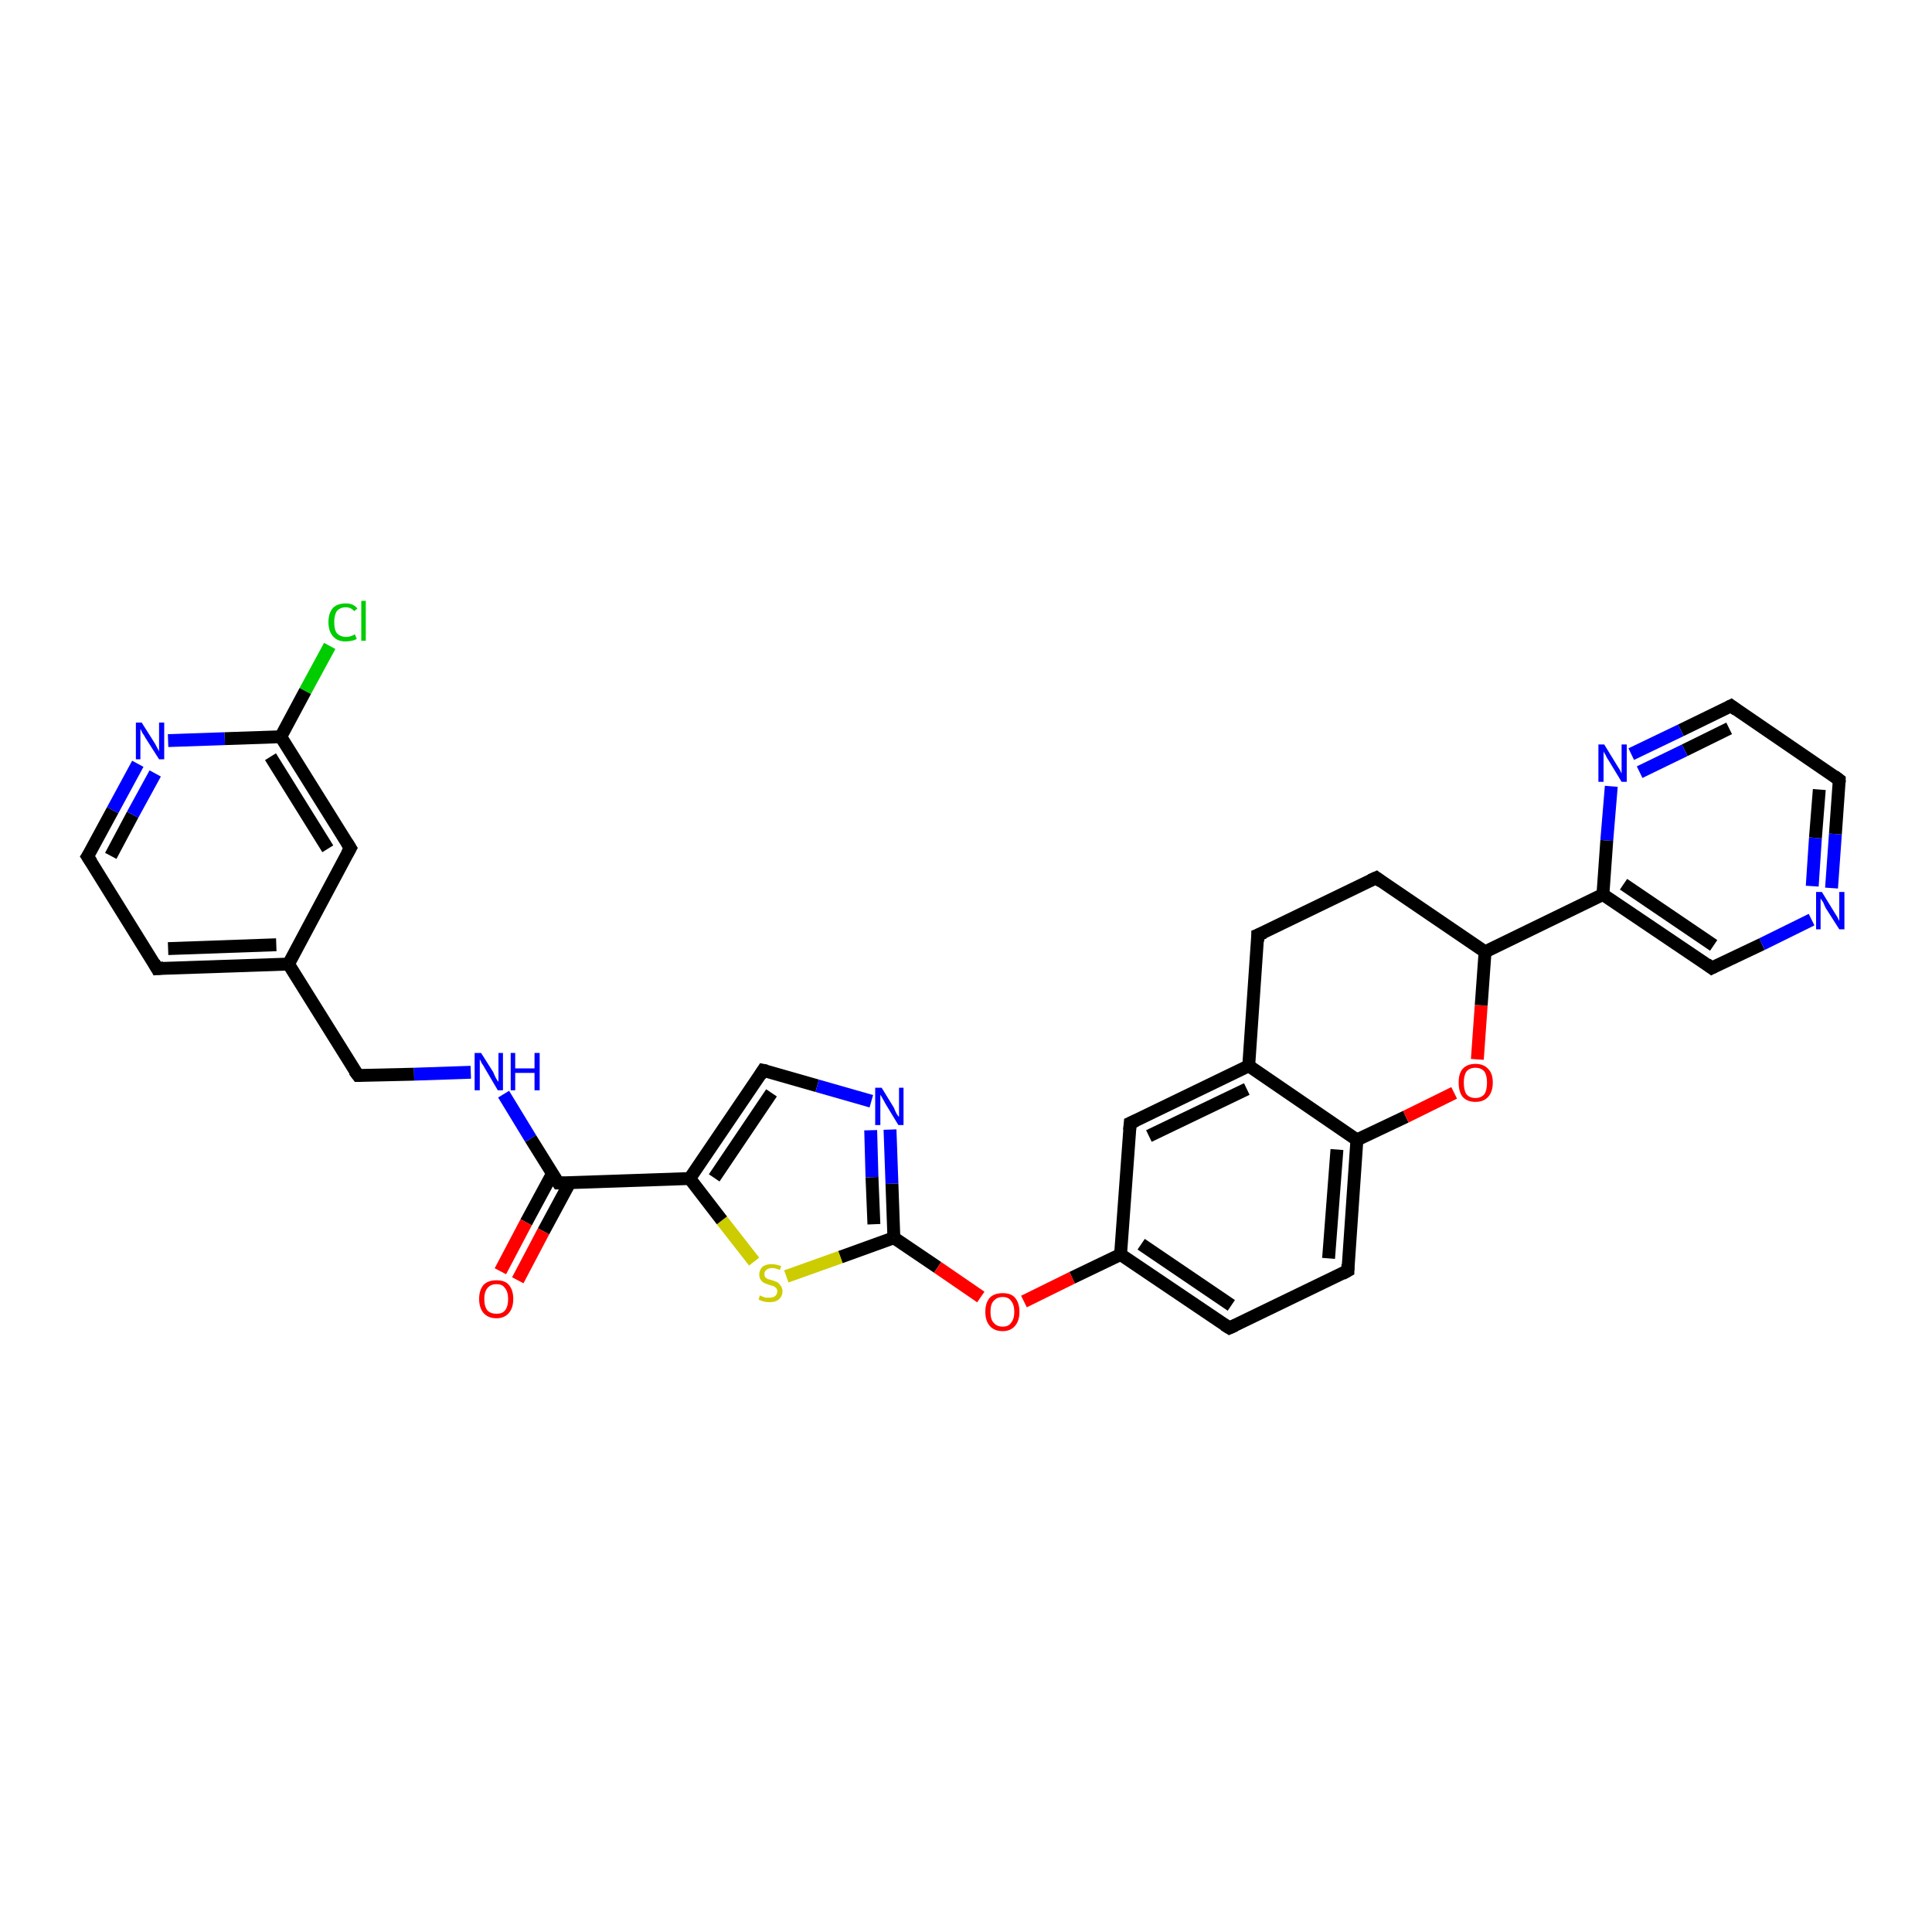 <?xml version='1.0' encoding='iso-8859-1'?>
<svg version='1.1' baseProfile='full'
              xmlns='http://www.w3.org/2000/svg'
                      xmlns:rdkit='http://www.rdkit.org/xml'
                      xmlns:xlink='http://www.w3.org/1999/xlink'
                  xml:space='preserve'
width='300px' height='300px' viewBox='0 0 300 300'>
<!-- END OF HEADER -->
<rect style='opacity:1.0;fill:#FFFFFF;stroke:none' width='300.0' height='300.0' x='0.0' y='0.0'> </rect>
<path class='bond-0 atom-0 atom-1' d='M 51.2,100.3 L 47.4,107.3' style='fill:none;fill-rule:evenodd;stroke:#00CC00;stroke-width:2.0px;stroke-linecap:butt;stroke-linejoin:miter;stroke-opacity:1' />
<path class='bond-0 atom-0 atom-1' d='M 47.4,107.3 L 43.6,114.4' style='fill:none;fill-rule:evenodd;stroke:#000000;stroke-width:2.0px;stroke-linecap:butt;stroke-linejoin:miter;stroke-opacity:1' />
<path class='bond-1 atom-1 atom-2' d='M 43.6,114.4 L 54.4,131.7' style='fill:none;fill-rule:evenodd;stroke:#000000;stroke-width:2.0px;stroke-linecap:butt;stroke-linejoin:miter;stroke-opacity:1' />
<path class='bond-1 atom-1 atom-2' d='M 42.0,117.5 L 50.9,131.8' style='fill:none;fill-rule:evenodd;stroke:#000000;stroke-width:2.0px;stroke-linecap:butt;stroke-linejoin:miter;stroke-opacity:1' />
<path class='bond-2 atom-2 atom-3' d='M 54.4,131.7 L 44.8,149.7' style='fill:none;fill-rule:evenodd;stroke:#000000;stroke-width:2.0px;stroke-linecap:butt;stroke-linejoin:miter;stroke-opacity:1' />
<path class='bond-3 atom-3 atom-4' d='M 44.8,149.7 L 55.6,167.0' style='fill:none;fill-rule:evenodd;stroke:#000000;stroke-width:2.0px;stroke-linecap:butt;stroke-linejoin:miter;stroke-opacity:1' />
<path class='bond-4 atom-4 atom-5' d='M 55.6,167.0 L 64.3,166.8' style='fill:none;fill-rule:evenodd;stroke:#000000;stroke-width:2.0px;stroke-linecap:butt;stroke-linejoin:miter;stroke-opacity:1' />
<path class='bond-4 atom-4 atom-5' d='M 64.3,166.8 L 73.1,166.5' style='fill:none;fill-rule:evenodd;stroke:#0000FF;stroke-width:2.0px;stroke-linecap:butt;stroke-linejoin:miter;stroke-opacity:1' />
<path class='bond-5 atom-5 atom-6' d='M 78.2,169.9 L 82.4,176.8' style='fill:none;fill-rule:evenodd;stroke:#0000FF;stroke-width:2.0px;stroke-linecap:butt;stroke-linejoin:miter;stroke-opacity:1' />
<path class='bond-5 atom-5 atom-6' d='M 82.4,176.8 L 86.7,183.7' style='fill:none;fill-rule:evenodd;stroke:#000000;stroke-width:2.0px;stroke-linecap:butt;stroke-linejoin:miter;stroke-opacity:1' />
<path class='bond-6 atom-6 atom-7' d='M 85.8,182.2 L 81.7,189.8' style='fill:none;fill-rule:evenodd;stroke:#000000;stroke-width:2.0px;stroke-linecap:butt;stroke-linejoin:miter;stroke-opacity:1' />
<path class='bond-6 atom-6 atom-7' d='M 81.7,189.8 L 77.7,197.4' style='fill:none;fill-rule:evenodd;stroke:#FF0000;stroke-width:2.0px;stroke-linecap:butt;stroke-linejoin:miter;stroke-opacity:1' />
<path class='bond-6 atom-6 atom-7' d='M 88.5,183.6 L 84.4,191.2' style='fill:none;fill-rule:evenodd;stroke:#000000;stroke-width:2.0px;stroke-linecap:butt;stroke-linejoin:miter;stroke-opacity:1' />
<path class='bond-6 atom-6 atom-7' d='M 84.4,191.2 L 80.4,198.8' style='fill:none;fill-rule:evenodd;stroke:#FF0000;stroke-width:2.0px;stroke-linecap:butt;stroke-linejoin:miter;stroke-opacity:1' />
<path class='bond-7 atom-6 atom-8' d='M 86.7,183.7 L 107.1,183.0' style='fill:none;fill-rule:evenodd;stroke:#000000;stroke-width:2.0px;stroke-linecap:butt;stroke-linejoin:miter;stroke-opacity:1' />
<path class='bond-8 atom-8 atom-9' d='M 107.1,183.0 L 118.5,166.2' style='fill:none;fill-rule:evenodd;stroke:#000000;stroke-width:2.0px;stroke-linecap:butt;stroke-linejoin:miter;stroke-opacity:1' />
<path class='bond-8 atom-8 atom-9' d='M 110.9,182.9 L 119.8,169.7' style='fill:none;fill-rule:evenodd;stroke:#000000;stroke-width:2.0px;stroke-linecap:butt;stroke-linejoin:miter;stroke-opacity:1' />
<path class='bond-9 atom-9 atom-10' d='M 118.5,166.2 L 126.9,168.6' style='fill:none;fill-rule:evenodd;stroke:#000000;stroke-width:2.0px;stroke-linecap:butt;stroke-linejoin:miter;stroke-opacity:1' />
<path class='bond-9 atom-9 atom-10' d='M 126.9,168.6 L 135.3,171.0' style='fill:none;fill-rule:evenodd;stroke:#0000FF;stroke-width:2.0px;stroke-linecap:butt;stroke-linejoin:miter;stroke-opacity:1' />
<path class='bond-10 atom-10 atom-11' d='M 138.2,175.4 L 138.5,183.8' style='fill:none;fill-rule:evenodd;stroke:#0000FF;stroke-width:2.0px;stroke-linecap:butt;stroke-linejoin:miter;stroke-opacity:1' />
<path class='bond-10 atom-10 atom-11' d='M 138.5,183.8 L 138.8,192.2' style='fill:none;fill-rule:evenodd;stroke:#000000;stroke-width:2.0px;stroke-linecap:butt;stroke-linejoin:miter;stroke-opacity:1' />
<path class='bond-10 atom-10 atom-11' d='M 135.2,175.5 L 135.4,182.8' style='fill:none;fill-rule:evenodd;stroke:#0000FF;stroke-width:2.0px;stroke-linecap:butt;stroke-linejoin:miter;stroke-opacity:1' />
<path class='bond-10 atom-10 atom-11' d='M 135.4,182.8 L 135.7,190.1' style='fill:none;fill-rule:evenodd;stroke:#000000;stroke-width:2.0px;stroke-linecap:butt;stroke-linejoin:miter;stroke-opacity:1' />
<path class='bond-11 atom-11 atom-12' d='M 138.8,192.2 L 145.6,196.8' style='fill:none;fill-rule:evenodd;stroke:#000000;stroke-width:2.0px;stroke-linecap:butt;stroke-linejoin:miter;stroke-opacity:1' />
<path class='bond-11 atom-11 atom-12' d='M 145.6,196.8 L 152.3,201.4' style='fill:none;fill-rule:evenodd;stroke:#FF0000;stroke-width:2.0px;stroke-linecap:butt;stroke-linejoin:miter;stroke-opacity:1' />
<path class='bond-12 atom-12 atom-13' d='M 159.0,202.1 L 166.5,198.4' style='fill:none;fill-rule:evenodd;stroke:#FF0000;stroke-width:2.0px;stroke-linecap:butt;stroke-linejoin:miter;stroke-opacity:1' />
<path class='bond-12 atom-12 atom-13' d='M 166.5,198.4 L 174.0,194.8' style='fill:none;fill-rule:evenodd;stroke:#000000;stroke-width:2.0px;stroke-linecap:butt;stroke-linejoin:miter;stroke-opacity:1' />
<path class='bond-13 atom-13 atom-14' d='M 174.0,194.8 L 190.9,206.2' style='fill:none;fill-rule:evenodd;stroke:#000000;stroke-width:2.0px;stroke-linecap:butt;stroke-linejoin:miter;stroke-opacity:1' />
<path class='bond-13 atom-13 atom-14' d='M 177.2,193.2 L 191.2,202.7' style='fill:none;fill-rule:evenodd;stroke:#000000;stroke-width:2.0px;stroke-linecap:butt;stroke-linejoin:miter;stroke-opacity:1' />
<path class='bond-14 atom-14 atom-15' d='M 190.9,206.2 L 209.3,197.3' style='fill:none;fill-rule:evenodd;stroke:#000000;stroke-width:2.0px;stroke-linecap:butt;stroke-linejoin:miter;stroke-opacity:1' />
<path class='bond-15 atom-15 atom-16' d='M 209.3,197.3 L 210.7,177.0' style='fill:none;fill-rule:evenodd;stroke:#000000;stroke-width:2.0px;stroke-linecap:butt;stroke-linejoin:miter;stroke-opacity:1' />
<path class='bond-15 atom-15 atom-16' d='M 206.3,195.4 L 207.6,178.5' style='fill:none;fill-rule:evenodd;stroke:#000000;stroke-width:2.0px;stroke-linecap:butt;stroke-linejoin:miter;stroke-opacity:1' />
<path class='bond-16 atom-16 atom-17' d='M 210.7,177.0 L 218.3,173.4' style='fill:none;fill-rule:evenodd;stroke:#000000;stroke-width:2.0px;stroke-linecap:butt;stroke-linejoin:miter;stroke-opacity:1' />
<path class='bond-16 atom-16 atom-17' d='M 218.3,173.4 L 225.8,169.7' style='fill:none;fill-rule:evenodd;stroke:#FF0000;stroke-width:2.0px;stroke-linecap:butt;stroke-linejoin:miter;stroke-opacity:1' />
<path class='bond-17 atom-17 atom-18' d='M 229.4,164.5 L 230.0,156.1' style='fill:none;fill-rule:evenodd;stroke:#FF0000;stroke-width:2.0px;stroke-linecap:butt;stroke-linejoin:miter;stroke-opacity:1' />
<path class='bond-17 atom-17 atom-18' d='M 230.0,156.1 L 230.6,147.8' style='fill:none;fill-rule:evenodd;stroke:#000000;stroke-width:2.0px;stroke-linecap:butt;stroke-linejoin:miter;stroke-opacity:1' />
<path class='bond-18 atom-18 atom-19' d='M 230.6,147.8 L 213.7,136.3' style='fill:none;fill-rule:evenodd;stroke:#000000;stroke-width:2.0px;stroke-linecap:butt;stroke-linejoin:miter;stroke-opacity:1' />
<path class='bond-19 atom-19 atom-20' d='M 213.7,136.3 L 195.3,145.2' style='fill:none;fill-rule:evenodd;stroke:#000000;stroke-width:2.0px;stroke-linecap:butt;stroke-linejoin:miter;stroke-opacity:1' />
<path class='bond-20 atom-20 atom-21' d='M 195.3,145.2 L 193.9,165.5' style='fill:none;fill-rule:evenodd;stroke:#000000;stroke-width:2.0px;stroke-linecap:butt;stroke-linejoin:miter;stroke-opacity:1' />
<path class='bond-21 atom-21 atom-22' d='M 193.9,165.5 L 175.5,174.4' style='fill:none;fill-rule:evenodd;stroke:#000000;stroke-width:2.0px;stroke-linecap:butt;stroke-linejoin:miter;stroke-opacity:1' />
<path class='bond-21 atom-21 atom-22' d='M 193.6,169.1 L 178.4,176.4' style='fill:none;fill-rule:evenodd;stroke:#000000;stroke-width:2.0px;stroke-linecap:butt;stroke-linejoin:miter;stroke-opacity:1' />
<path class='bond-22 atom-18 atom-23' d='M 230.6,147.8 L 248.9,138.9' style='fill:none;fill-rule:evenodd;stroke:#000000;stroke-width:2.0px;stroke-linecap:butt;stroke-linejoin:miter;stroke-opacity:1' />
<path class='bond-23 atom-23 atom-24' d='M 248.9,138.9 L 265.8,150.3' style='fill:none;fill-rule:evenodd;stroke:#000000;stroke-width:2.0px;stroke-linecap:butt;stroke-linejoin:miter;stroke-opacity:1' />
<path class='bond-23 atom-23 atom-24' d='M 252.1,137.3 L 266.1,146.8' style='fill:none;fill-rule:evenodd;stroke:#000000;stroke-width:2.0px;stroke-linecap:butt;stroke-linejoin:miter;stroke-opacity:1' />
<path class='bond-24 atom-24 atom-25' d='M 265.8,150.3 L 273.6,146.6' style='fill:none;fill-rule:evenodd;stroke:#000000;stroke-width:2.0px;stroke-linecap:butt;stroke-linejoin:miter;stroke-opacity:1' />
<path class='bond-24 atom-24 atom-25' d='M 273.6,146.6 L 281.3,142.8' style='fill:none;fill-rule:evenodd;stroke:#0000FF;stroke-width:2.0px;stroke-linecap:butt;stroke-linejoin:miter;stroke-opacity:1' />
<path class='bond-25 atom-25 atom-26' d='M 284.4,137.9 L 285.0,129.5' style='fill:none;fill-rule:evenodd;stroke:#0000FF;stroke-width:2.0px;stroke-linecap:butt;stroke-linejoin:miter;stroke-opacity:1' />
<path class='bond-25 atom-25 atom-26' d='M 285.0,129.5 L 285.6,121.1' style='fill:none;fill-rule:evenodd;stroke:#000000;stroke-width:2.0px;stroke-linecap:butt;stroke-linejoin:miter;stroke-opacity:1' />
<path class='bond-25 atom-25 atom-26' d='M 281.4,137.6 L 281.9,130.1' style='fill:none;fill-rule:evenodd;stroke:#0000FF;stroke-width:2.0px;stroke-linecap:butt;stroke-linejoin:miter;stroke-opacity:1' />
<path class='bond-25 atom-25 atom-26' d='M 281.9,130.1 L 282.5,122.6' style='fill:none;fill-rule:evenodd;stroke:#000000;stroke-width:2.0px;stroke-linecap:butt;stroke-linejoin:miter;stroke-opacity:1' />
<path class='bond-26 atom-26 atom-27' d='M 285.6,121.1 L 268.8,109.6' style='fill:none;fill-rule:evenodd;stroke:#000000;stroke-width:2.0px;stroke-linecap:butt;stroke-linejoin:miter;stroke-opacity:1' />
<path class='bond-27 atom-27 atom-28' d='M 268.8,109.6 L 261.0,113.4' style='fill:none;fill-rule:evenodd;stroke:#000000;stroke-width:2.0px;stroke-linecap:butt;stroke-linejoin:miter;stroke-opacity:1' />
<path class='bond-27 atom-27 atom-28' d='M 261.0,113.4 L 253.3,117.1' style='fill:none;fill-rule:evenodd;stroke:#0000FF;stroke-width:2.0px;stroke-linecap:butt;stroke-linejoin:miter;stroke-opacity:1' />
<path class='bond-27 atom-27 atom-28' d='M 268.5,113.1 L 261.6,116.5' style='fill:none;fill-rule:evenodd;stroke:#000000;stroke-width:2.0px;stroke-linecap:butt;stroke-linejoin:miter;stroke-opacity:1' />
<path class='bond-27 atom-27 atom-28' d='M 261.6,116.5 L 254.6,119.9' style='fill:none;fill-rule:evenodd;stroke:#0000FF;stroke-width:2.0px;stroke-linecap:butt;stroke-linejoin:miter;stroke-opacity:1' />
<path class='bond-28 atom-11 atom-29' d='M 138.8,192.2 L 130.5,195.2' style='fill:none;fill-rule:evenodd;stroke:#000000;stroke-width:2.0px;stroke-linecap:butt;stroke-linejoin:miter;stroke-opacity:1' />
<path class='bond-28 atom-11 atom-29' d='M 130.5,195.2 L 122.1,198.2' style='fill:none;fill-rule:evenodd;stroke:#CCCC00;stroke-width:2.0px;stroke-linecap:butt;stroke-linejoin:miter;stroke-opacity:1' />
<path class='bond-29 atom-3 atom-30' d='M 44.8,149.7 L 24.4,150.4' style='fill:none;fill-rule:evenodd;stroke:#000000;stroke-width:2.0px;stroke-linecap:butt;stroke-linejoin:miter;stroke-opacity:1' />
<path class='bond-29 atom-3 atom-30' d='M 42.9,146.7 L 26.1,147.3' style='fill:none;fill-rule:evenodd;stroke:#000000;stroke-width:2.0px;stroke-linecap:butt;stroke-linejoin:miter;stroke-opacity:1' />
<path class='bond-30 atom-30 atom-31' d='M 24.4,150.4 L 13.6,133.0' style='fill:none;fill-rule:evenodd;stroke:#000000;stroke-width:2.0px;stroke-linecap:butt;stroke-linejoin:miter;stroke-opacity:1' />
<path class='bond-31 atom-31 atom-32' d='M 13.6,133.0 L 17.5,125.8' style='fill:none;fill-rule:evenodd;stroke:#000000;stroke-width:2.0px;stroke-linecap:butt;stroke-linejoin:miter;stroke-opacity:1' />
<path class='bond-31 atom-31 atom-32' d='M 17.5,125.8 L 21.4,118.6' style='fill:none;fill-rule:evenodd;stroke:#0000FF;stroke-width:2.0px;stroke-linecap:butt;stroke-linejoin:miter;stroke-opacity:1' />
<path class='bond-31 atom-31 atom-32' d='M 17.2,132.9 L 20.6,126.5' style='fill:none;fill-rule:evenodd;stroke:#000000;stroke-width:2.0px;stroke-linecap:butt;stroke-linejoin:miter;stroke-opacity:1' />
<path class='bond-31 atom-31 atom-32' d='M 20.6,126.5 L 24.1,120.1' style='fill:none;fill-rule:evenodd;stroke:#0000FF;stroke-width:2.0px;stroke-linecap:butt;stroke-linejoin:miter;stroke-opacity:1' />
<path class='bond-32 atom-32 atom-1' d='M 26.1,115.0 L 34.9,114.7' style='fill:none;fill-rule:evenodd;stroke:#0000FF;stroke-width:2.0px;stroke-linecap:butt;stroke-linejoin:miter;stroke-opacity:1' />
<path class='bond-32 atom-32 atom-1' d='M 34.9,114.7 L 43.6,114.4' style='fill:none;fill-rule:evenodd;stroke:#000000;stroke-width:2.0px;stroke-linecap:butt;stroke-linejoin:miter;stroke-opacity:1' />
<path class='bond-33 atom-29 atom-8' d='M 117.1,195.9 L 112.1,189.5' style='fill:none;fill-rule:evenodd;stroke:#CCCC00;stroke-width:2.0px;stroke-linecap:butt;stroke-linejoin:miter;stroke-opacity:1' />
<path class='bond-33 atom-29 atom-8' d='M 112.1,189.5 L 107.1,183.0' style='fill:none;fill-rule:evenodd;stroke:#000000;stroke-width:2.0px;stroke-linecap:butt;stroke-linejoin:miter;stroke-opacity:1' />
<path class='bond-34 atom-22 atom-13' d='M 175.5,174.4 L 174.0,194.8' style='fill:none;fill-rule:evenodd;stroke:#000000;stroke-width:2.0px;stroke-linecap:butt;stroke-linejoin:miter;stroke-opacity:1' />
<path class='bond-35 atom-28 atom-23' d='M 250.2,122.1 L 249.5,130.5' style='fill:none;fill-rule:evenodd;stroke:#0000FF;stroke-width:2.0px;stroke-linecap:butt;stroke-linejoin:miter;stroke-opacity:1' />
<path class='bond-35 atom-28 atom-23' d='M 249.5,130.5 L 248.9,138.9' style='fill:none;fill-rule:evenodd;stroke:#000000;stroke-width:2.0px;stroke-linecap:butt;stroke-linejoin:miter;stroke-opacity:1' />
<path class='bond-36 atom-21 atom-16' d='M 193.9,165.5 L 210.7,177.0' style='fill:none;fill-rule:evenodd;stroke:#000000;stroke-width:2.0px;stroke-linecap:butt;stroke-linejoin:miter;stroke-opacity:1' />
<path d='M 53.9,130.9 L 54.4,131.7 L 53.9,132.6' style='fill:none;stroke:#000000;stroke-width:2.0px;stroke-linecap:butt;stroke-linejoin:miter;stroke-opacity:1;' />
<path d='M 55.0,166.2 L 55.6,167.0 L 56.0,167.0' style='fill:none;stroke:#000000;stroke-width:2.0px;stroke-linecap:butt;stroke-linejoin:miter;stroke-opacity:1;' />
<path d='M 86.5,183.4 L 86.7,183.7 L 87.7,183.7' style='fill:none;stroke:#000000;stroke-width:2.0px;stroke-linecap:butt;stroke-linejoin:miter;stroke-opacity:1;' />
<path d='M 118.0,167.0 L 118.5,166.2 L 119.0,166.3' style='fill:none;stroke:#000000;stroke-width:2.0px;stroke-linecap:butt;stroke-linejoin:miter;stroke-opacity:1;' />
<path d='M 190.1,205.7 L 190.9,206.2 L 191.8,205.8' style='fill:none;stroke:#000000;stroke-width:2.0px;stroke-linecap:butt;stroke-linejoin:miter;stroke-opacity:1;' />
<path d='M 208.4,197.8 L 209.3,197.3 L 209.3,196.3' style='fill:none;stroke:#000000;stroke-width:2.0px;stroke-linecap:butt;stroke-linejoin:miter;stroke-opacity:1;' />
<path d='M 214.5,136.9 L 213.7,136.3 L 212.8,136.7' style='fill:none;stroke:#000000;stroke-width:2.0px;stroke-linecap:butt;stroke-linejoin:miter;stroke-opacity:1;' />
<path d='M 196.3,144.8 L 195.3,145.2 L 195.3,146.2' style='fill:none;stroke:#000000;stroke-width:2.0px;stroke-linecap:butt;stroke-linejoin:miter;stroke-opacity:1;' />
<path d='M 176.4,174.0 L 175.5,174.4 L 175.4,175.5' style='fill:none;stroke:#000000;stroke-width:2.0px;stroke-linecap:butt;stroke-linejoin:miter;stroke-opacity:1;' />
<path d='M 265.0,149.7 L 265.8,150.3 L 266.2,150.1' style='fill:none;stroke:#000000;stroke-width:2.0px;stroke-linecap:butt;stroke-linejoin:miter;stroke-opacity:1;' />
<path d='M 285.6,121.5 L 285.6,121.1 L 284.8,120.5' style='fill:none;stroke:#000000;stroke-width:2.0px;stroke-linecap:butt;stroke-linejoin:miter;stroke-opacity:1;' />
<path d='M 269.6,110.2 L 268.8,109.6 L 268.4,109.8' style='fill:none;stroke:#000000;stroke-width:2.0px;stroke-linecap:butt;stroke-linejoin:miter;stroke-opacity:1;' />
<path d='M 25.4,150.3 L 24.4,150.4 L 23.9,149.5' style='fill:none;stroke:#000000;stroke-width:2.0px;stroke-linecap:butt;stroke-linejoin:miter;stroke-opacity:1;' />
<path d='M 14.2,133.9 L 13.6,133.0 L 13.8,132.7' style='fill:none;stroke:#000000;stroke-width:2.0px;stroke-linecap:butt;stroke-linejoin:miter;stroke-opacity:1;' />
<path class='atom-0' d='M 51.0 96.6
Q 51.0 95.2, 51.7 94.4
Q 52.4 93.7, 53.7 93.7
Q 54.9 93.7, 55.5 94.5
L 55.0 94.9
Q 54.5 94.3, 53.7 94.3
Q 52.8 94.3, 52.3 94.9
Q 51.9 95.5, 51.9 96.6
Q 51.9 97.8, 52.3 98.3
Q 52.8 98.9, 53.8 98.9
Q 54.4 98.9, 55.1 98.5
L 55.4 99.2
Q 55.1 99.4, 54.6 99.5
Q 54.2 99.6, 53.6 99.6
Q 52.4 99.6, 51.7 98.8
Q 51.0 98.0, 51.0 96.6
' fill='#00CC00'/>
<path class='atom-0' d='M 56.1 93.3
L 56.8 93.3
L 56.8 99.5
L 56.1 99.5
L 56.1 93.3
' fill='#00CC00'/>
<path class='atom-5' d='M 74.7 163.5
L 76.6 166.5
Q 76.7 166.8, 77.0 167.4
Q 77.3 167.9, 77.4 168.0
L 77.4 163.5
L 78.1 163.5
L 78.1 169.3
L 77.3 169.3
L 75.3 165.9
Q 75.1 165.5, 74.8 165.1
Q 74.6 164.6, 74.5 164.5
L 74.5 169.3
L 73.7 169.3
L 73.7 163.5
L 74.7 163.5
' fill='#0000FF'/>
<path class='atom-5' d='M 79.3 163.5
L 80.0 163.5
L 80.0 165.9
L 83.0 165.9
L 83.0 163.5
L 83.8 163.5
L 83.8 169.3
L 83.0 169.3
L 83.0 166.6
L 80.0 166.6
L 80.0 169.3
L 79.3 169.3
L 79.3 163.5
' fill='#0000FF'/>
<path class='atom-7' d='M 74.4 201.7
Q 74.4 200.3, 75.1 199.5
Q 75.8 198.8, 77.1 198.8
Q 78.4 198.8, 79.0 199.5
Q 79.7 200.3, 79.7 201.7
Q 79.7 203.1, 79.0 203.9
Q 78.3 204.7, 77.1 204.7
Q 75.8 204.7, 75.1 203.9
Q 74.4 203.1, 74.4 201.7
M 77.1 204.0
Q 78.0 204.0, 78.4 203.5
Q 78.9 202.9, 78.9 201.7
Q 78.9 200.6, 78.4 200.0
Q 78.0 199.4, 77.1 199.4
Q 76.2 199.4, 75.7 200.0
Q 75.2 200.6, 75.2 201.7
Q 75.2 202.9, 75.7 203.5
Q 76.2 204.0, 77.1 204.0
' fill='#FF0000'/>
<path class='atom-10' d='M 136.9 168.9
L 138.8 172.0
Q 138.9 172.3, 139.2 172.9
Q 139.5 173.4, 139.6 173.4
L 139.6 168.9
L 140.3 168.9
L 140.3 174.7
L 139.5 174.7
L 137.5 171.4
Q 137.3 171.0, 137.0 170.5
Q 136.8 170.1, 136.7 170.0
L 136.7 174.7
L 135.9 174.7
L 135.9 168.9
L 136.9 168.9
' fill='#0000FF'/>
<path class='atom-12' d='M 153.0 203.7
Q 153.0 202.3, 153.7 201.5
Q 154.4 200.8, 155.7 200.8
Q 157.0 200.8, 157.6 201.5
Q 158.3 202.3, 158.3 203.7
Q 158.3 205.1, 157.6 205.9
Q 156.9 206.7, 155.7 206.7
Q 154.4 206.7, 153.7 205.9
Q 153.0 205.1, 153.0 203.7
M 155.7 206.0
Q 156.6 206.0, 157.0 205.4
Q 157.5 204.8, 157.5 203.7
Q 157.5 202.6, 157.0 202.0
Q 156.6 201.4, 155.7 201.4
Q 154.8 201.4, 154.3 202.0
Q 153.8 202.5, 153.8 203.7
Q 153.8 204.9, 154.3 205.4
Q 154.8 206.0, 155.7 206.0
' fill='#FF0000'/>
<path class='atom-17' d='M 226.5 168.1
Q 226.5 166.7, 227.1 166.0
Q 227.8 165.2, 229.1 165.2
Q 230.4 165.2, 231.1 166.0
Q 231.8 166.7, 231.8 168.1
Q 231.8 169.5, 231.1 170.3
Q 230.4 171.1, 229.1 171.1
Q 227.8 171.1, 227.1 170.3
Q 226.5 169.5, 226.5 168.1
M 229.1 170.5
Q 230.0 170.5, 230.5 169.9
Q 230.9 169.3, 230.9 168.1
Q 230.9 167.0, 230.5 166.4
Q 230.0 165.8, 229.1 165.8
Q 228.2 165.8, 227.7 166.4
Q 227.3 167.0, 227.3 168.1
Q 227.3 169.3, 227.7 169.9
Q 228.2 170.5, 229.1 170.5
' fill='#FF0000'/>
<path class='atom-25' d='M 282.9 138.5
L 284.8 141.6
Q 285.0 141.9, 285.3 142.4
Q 285.6 143.0, 285.6 143.0
L 285.6 138.5
L 286.4 138.5
L 286.4 144.3
L 285.6 144.3
L 283.5 141.0
Q 283.3 140.6, 283.1 140.1
Q 282.8 139.7, 282.7 139.5
L 282.7 144.3
L 282.0 144.3
L 282.0 138.5
L 282.9 138.5
' fill='#0000FF'/>
<path class='atom-28' d='M 249.1 115.6
L 251.0 118.7
Q 251.2 119.0, 251.5 119.5
Q 251.8 120.1, 251.8 120.1
L 251.8 115.6
L 252.6 115.6
L 252.6 121.4
L 251.8 121.4
L 249.8 118.1
Q 249.5 117.7, 249.3 117.2
Q 249.0 116.8, 249.0 116.6
L 249.0 121.4
L 248.2 121.4
L 248.2 115.6
L 249.1 115.6
' fill='#0000FF'/>
<path class='atom-29' d='M 118.0 201.1
Q 118.0 201.2, 118.3 201.3
Q 118.6 201.4, 118.9 201.5
Q 119.2 201.5, 119.5 201.5
Q 120.0 201.5, 120.3 201.3
Q 120.7 201.0, 120.7 200.5
Q 120.7 200.2, 120.5 200.0
Q 120.3 199.8, 120.1 199.7
Q 119.8 199.6, 119.4 199.5
Q 118.9 199.3, 118.6 199.2
Q 118.3 199.0, 118.1 198.7
Q 117.9 198.4, 117.9 197.9
Q 117.9 197.2, 118.4 196.7
Q 118.9 196.3, 119.8 196.3
Q 120.5 196.3, 121.3 196.6
L 121.1 197.2
Q 120.4 196.9, 119.9 196.9
Q 119.3 196.9, 119.0 197.2
Q 118.7 197.4, 118.7 197.8
Q 118.7 198.1, 118.8 198.3
Q 119.0 198.5, 119.2 198.6
Q 119.5 198.7, 119.9 198.8
Q 120.4 199.0, 120.7 199.1
Q 121.0 199.3, 121.2 199.6
Q 121.5 200.0, 121.5 200.5
Q 121.5 201.3, 120.9 201.8
Q 120.4 202.2, 119.5 202.2
Q 119.0 202.2, 118.6 202.1
Q 118.2 202.0, 117.8 201.8
L 118.0 201.1
' fill='#CCCC00'/>
<path class='atom-32' d='M 22.0 112.2
L 23.9 115.2
Q 24.1 115.5, 24.4 116.1
Q 24.7 116.6, 24.7 116.7
L 24.7 112.2
L 25.5 112.2
L 25.5 117.9
L 24.7 117.9
L 22.6 114.6
Q 22.4 114.2, 22.1 113.8
Q 21.9 113.3, 21.8 113.2
L 21.8 117.9
L 21.1 117.9
L 21.1 112.2
L 22.0 112.2
' fill='#0000FF'/>
</svg>
